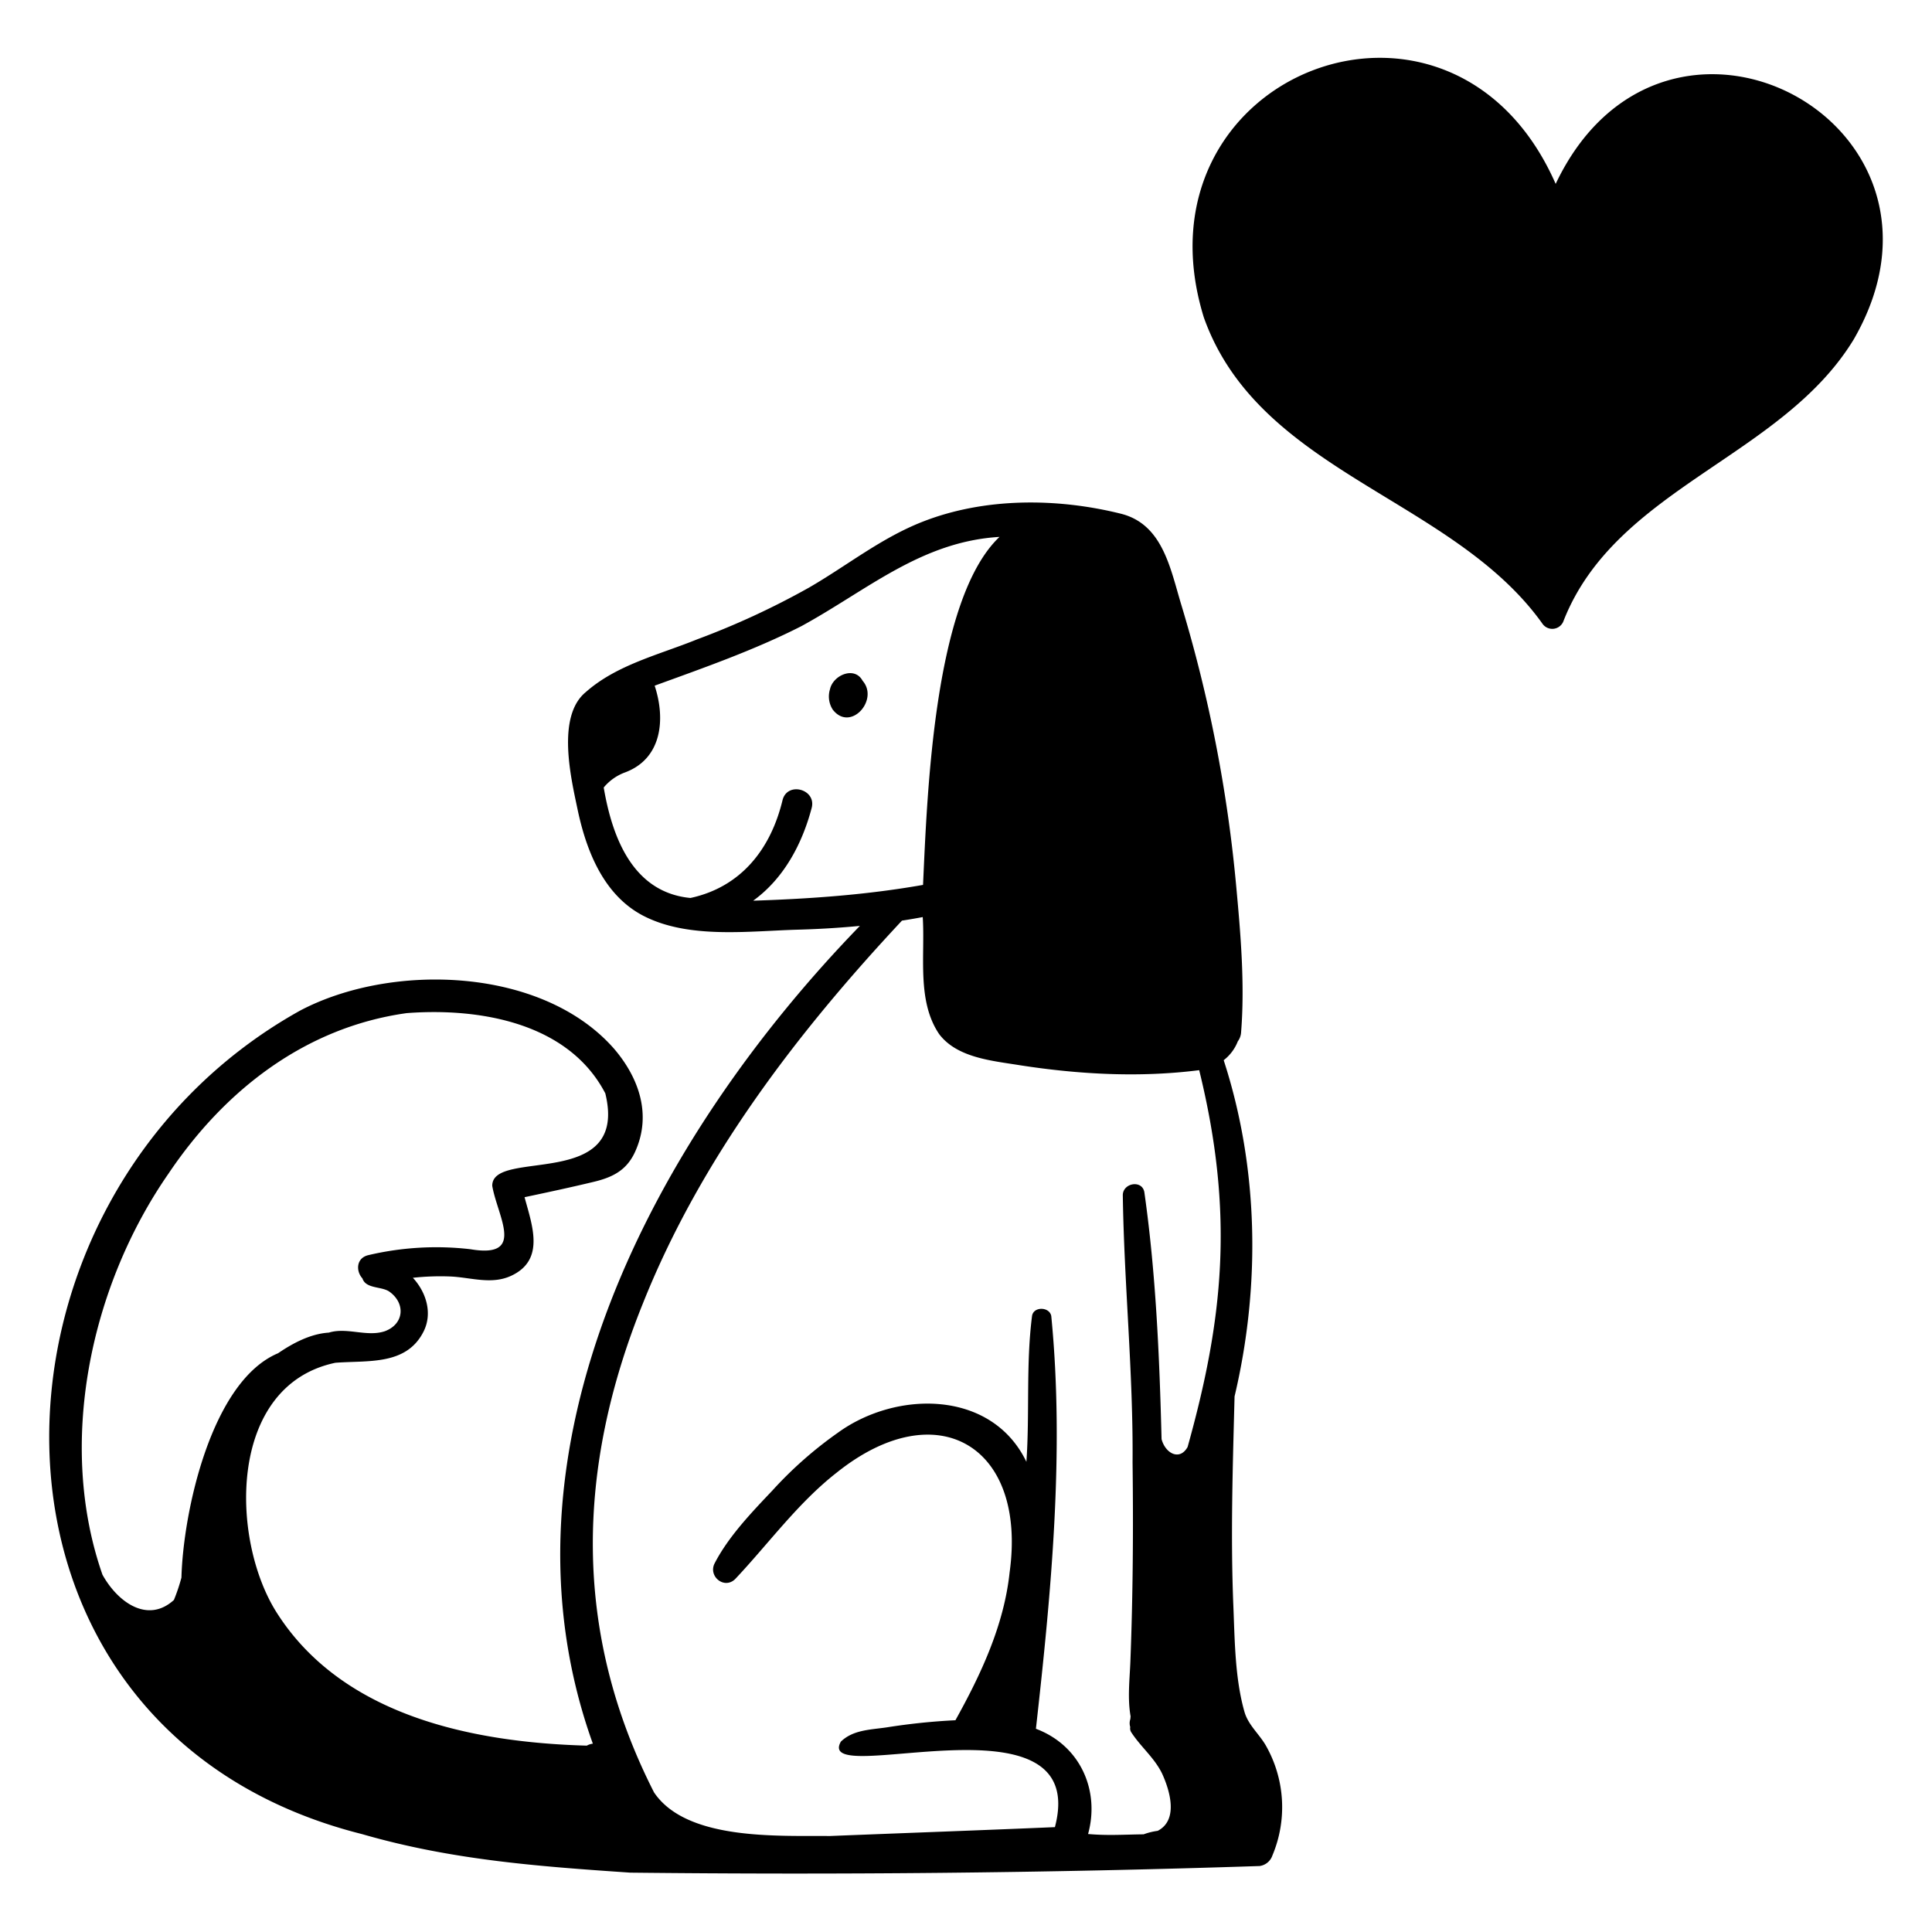 <svg id="Layer_6" height="512" viewBox="0 0 500 500" width="512" xmlns="http://www.w3.org/2000/svg" data-name="Layer 6"><path d="m214.8 178.381a6.274 6.274 0 0 0 .726 5.282c4.57 5.873 12.029-2.541 7.718-7.477-2.073-3.877-7.658-1.47-8.444 2.195z"/><path d="m93.715 474.671c23.164 6.693 45.474 8.34 69.388 9.969 52.888.577 107.022.134 162.87-1.713a4.073 4.073 0 0 0 3.317-2.719 32.223 32.223 0 0 0 -1.772-28.609c-1.738-2.936-4.5-5.231-5.451-8.574-2.462-8.632-2.506-18.42-2.871-27.319-.744-18.111-.161-36.207.308-54.311 6.74-28.511 6.277-59.069-2.814-87.014a11.43 11.43 0 0 0 3.654-4.886 4.358 4.358 0 0 0 .849-2.33c.991-12.393-.1-25.225-1.241-37.579a366.8 366.8 0 0 0 -14.216-73.008c-2.846-9.366-4.783-20.925-15.669-23.633-16.6-4.13-35.313-4.2-51.324 2.088-10.742 4.218-19.5 11.328-29.392 17.049a205.2 205.2 0 0 1 -28.983 13.4c-9.706 3.949-20.717 6.522-28.727 13.6-7.706 6.257-3.846 22.364-2.183 30.309 2.263 10.817 6.8 22.424 17.242 27.718 11.724 5.942 27.175 3.831 39.879 3.486 5.315-.145 10.647-.463 15.961-.976-52.718 54.331-96.563 135.268-69.109 211.643a4.243 4.243 0 0 0 -1.571.508c-29.5-.825-63.137-7.664-80.157-34.283-12.172-18.969-12.886-58.91 15.078-64.8 8.44-.657 18.373.759 22.831-8.073 2.378-4.713.718-10.162-2.759-13.923a65.708 65.708 0 0 1 9.784-.333c5.292.252 10.625 2.188 15.717-.214 8.746-4.125 5.392-12.942 3.4-20.312 6.006-1.268 12.015-2.557 17.979-3.992 5.058-1.216 8.6-3.126 10.728-7.977 4.193-9.461.9-18.923-5.544-26.452-18.64-21.234-57.642-22.328-81.247-9.872-87.615 48.77-90.67 186.302 16.045 213.132zm101.203-241.571c7.944-5.738 12.679-14.689 15.138-23.988 1.295-4.859-6.254-6.936-7.526-2.075-3.075 12.8-10.819 22.543-23.84 25.358-14.914-1.422-20.254-15.672-22.449-28.59a13 13 0 0 1 5.358-3.845c9.745-3.521 10.686-13.834 7.826-22.506 12.853-4.688 25.8-9.2 38-15.42 17.055-9.318 30.96-21.871 51.251-23.086-17.01 16.116-18.717 66.65-19.794 90.064-14.622 2.578-29.021 3.588-43.964 4.088zm-28.536 104.226c14.887-37.326 39.8-69.943 67.047-99.069 1.8-.28 3.588-.581 5.372-.919.655 9.859-1.6 21.676 4.263 30.3 4.646 6.141 13.753 6.886 20.777 8.028 15.335 2.39 31.08 3.252 46.509 1.293 9.182 37.348 6.177 64.657-3 97.522-2.081 3.7-5.8 1.6-6.738-2.043-.542-21.4-1.469-42.935-4.46-63.939-.615-3.223-5.5-2.349-5.572.754.33 23.045 2.723 46.117 2.526 69.2.214 17.161.1 34.329-.562 51.479-.186 4.744-.774 9.574.052 14.257-.023.243-.046.482-.069.724a3.225 3.225 0 0 0 -.018 2.039 1.835 1.835 0 0 0 .268 1.374c2.43 3.752 5.914 6.511 7.936 10.6 2.121 4.587 4.283 12.124-1.107 14.895a16.817 16.817 0 0 0 -3.637.9c-5.066.058-9.3.372-14.375-.082 3.075-11.156-1.911-22.871-13.5-27.234 3.942-35.144 7.439-71.572 3.972-106.834-.466-2.407-4.6-2.514-4.973 0-1.6 12.464-.588 25.21-1.459 37.745-9-18.678-33.645-18.5-48.749-7.558a102.961 102.961 0 0 0 -16.994 14.987c-5.33 5.625-11.362 11.9-14.941 18.837-1.73 3.351 2.474 6.836 5.3 4.09 8.706-9.223 16.254-19.739 26.352-27.611 25.939-20.714 49.2-6.836 44.69 25.824-1.443 13.708-7.417 26.418-14.028 38.312a164.271 164.271 0 0 0 -17.655 1.826c-4.222.639-8.8.606-11.992 3.708-7.178 12.627 64.9-14.006 55.392 22.13-19.424.831-38.853 1.522-58.278 2.3-13.247-.131-37.029 1.245-45.464-11.284-21.152-41.543-20.114-83.883-2.885-126.551zm-122.794-33.567c14.531-21.635 35.434-37.905 61.659-41.563 18.83-1.426 41.865 2.446 51.406 20.769 6.192 25.359-29.381 14.1-29.259 23.938 1.345 7.939 8.782 18.841-5.652 16.395a76.574 76.574 0 0 0 -26.364 1.52c-3.227.72-3.31 4.148-1.578 6.038.869 2.69 4.82 2.026 6.886 3.362 4.35 3.038 3.927 8.464-1.107 10.307-4.663 1.544-9.776-1.1-14.477.357-4.876.3-9.516 2.869-13.139 5.336-17.274 7.265-24.554 41.065-25.007 58.057a47.138 47.138 0 0 1 -1.946 5.793c-6.83 6.218-14.6.508-18.492-6.536-11.711-33.479-3.411-74.243 17.07-103.773z"/><path d="m399.11 161.308a3.1 3.1 0 0 0 5.573-.728c13.582-34.361 56.474-42.168 75.057-72.739 32.481-56.234-49.028-99.465-77.134-40.25-26.922-61.27-110.529-28.528-91.06 34.545 14.313 40.269 64.21 46.594 87.564 79.172z"/></svg>